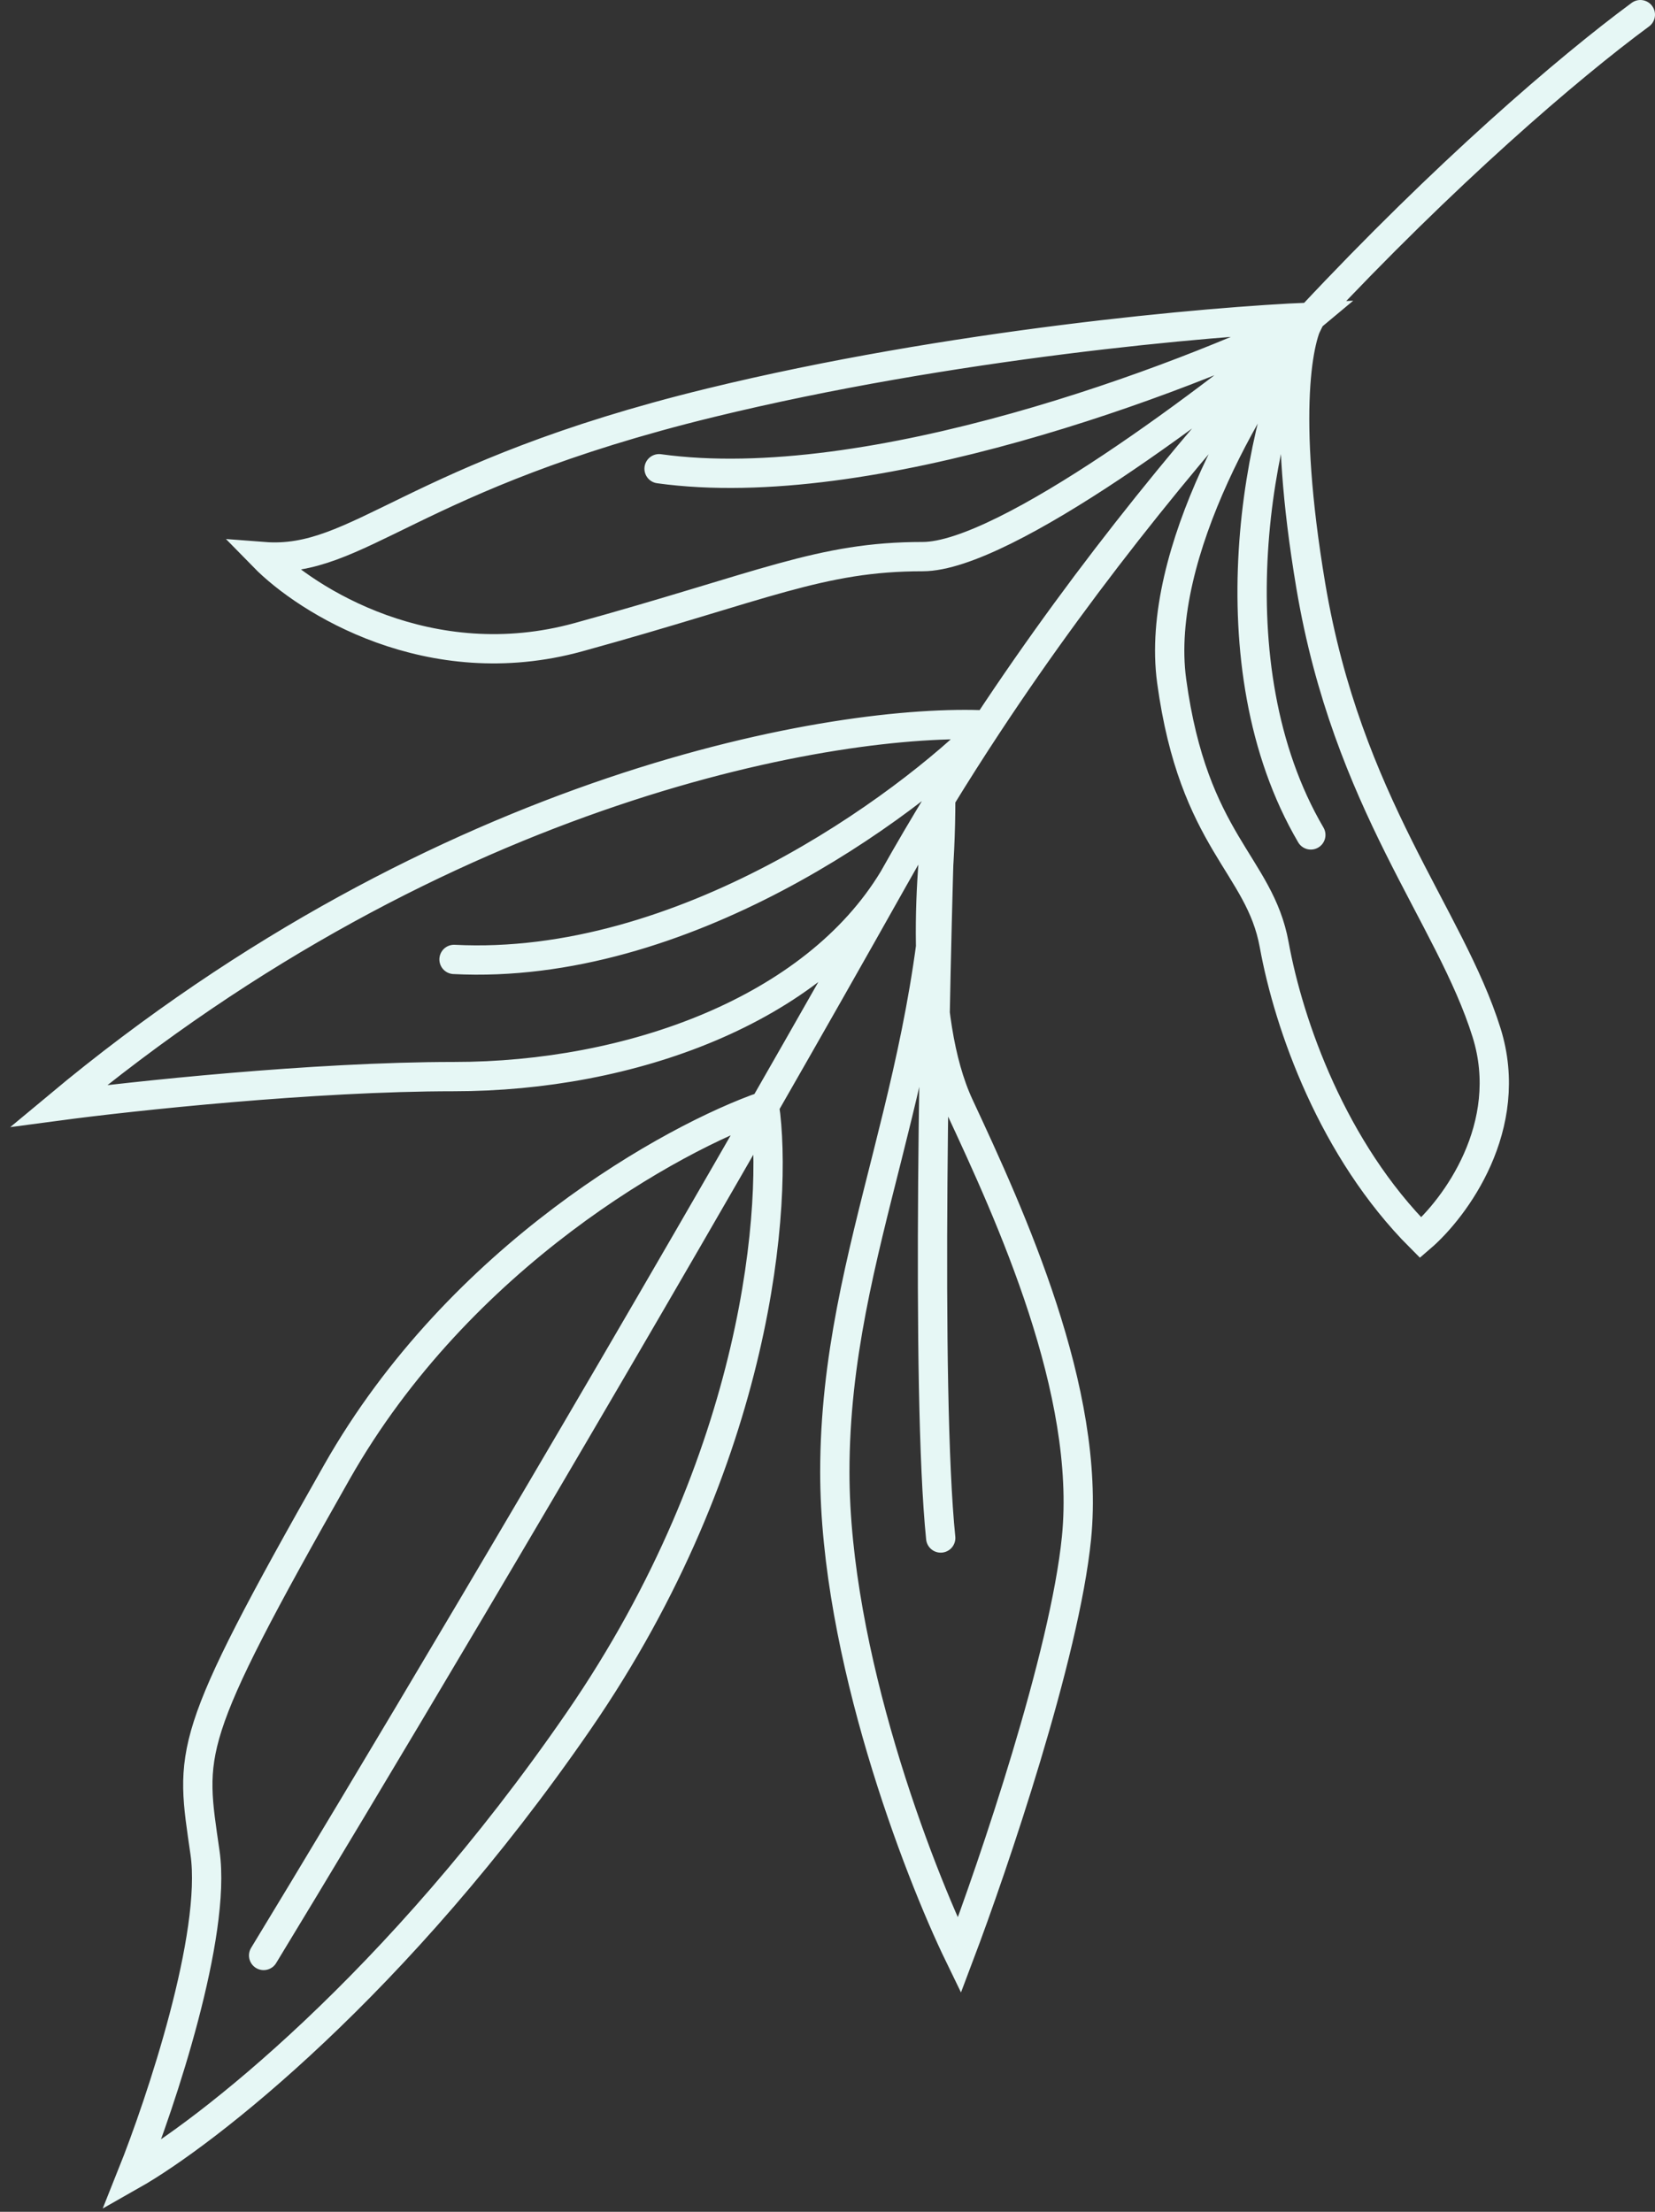 <?xml version="1.0" encoding="utf-8"?>
<svg xmlns="http://www.w3.org/2000/svg" fill="none" height="100%" overflow="visible" preserveAspectRatio="none" style="display: block;" viewBox="0 0 113 151" width="100%">
<rect x="0" y="0" width="113" height="151" fill="#333333" stroke="none"/>
<path d="M112 1C107.036 4.662 98.671 11.852 89.5 21.651M61 60C58.123 65.122 55.163 70.329 52.198 75.5M61 60C62.046 58.138 63.124 56.304 64.23 54.5M61 60C55.569 69 43 73.5 31 73.5C21.4 73.5 9 74.833 4 75.5C30.4 53.5 57.273 49 67.41 49.5M18 133.5C24.184 123.33 38.256 99.81 52.198 75.5M52.198 75.5C45.965 77.667 31.4 85.7 23 100.5C12.5 119 13 119.5 14 126.5C14.8 132.1 11 143.5 9 148.5C14 145.667 27.1 135.5 39.5 117.5C51.9 99.5 53.132 82 52.198 75.5ZM64.23 54.5C63.486 59 62.7 69.5 65.5 75.5C69 83 74.5 95 73.5 105C72.7 113 67.833 127.333 65.5 133.5C62.667 127.667 57 112.9 57 100.5C57 85 64.23 73.5 64.23 54.5ZM64.23 54.5C63.806 67.167 63.213 95 64.23 105M64.23 54.5C65.267 52.806 66.329 51.139 67.41 49.5M89.5 21.651C85.833 26.268 78.8 37.7 80 46.5C81.5 57.5 86 59 87 64.5C88 70 91 78.5 97 84.5C99.333 82.5 103.5 76.9 101.5 70.5C99 62.5 92 54.854 89.5 40C87.5 28.117 88.667 22.816 89.5 21.651ZM89.5 21.651C85.833 28.768 82.7 45.4 89.5 57M89.5 21.651C82.667 21.934 64.9 23.5 48.5 27.5C28 32.5 24.5 38.5 18 38C20.934 41 29.342 46.3 39.5 43.5C52.198 40 56 38 63 38C68.6 38 83 27.101 89.5 21.651ZM89.5 21.651C80.667 25.934 59.4 34 45 32M89.5 21.651C82.211 29.44 74.413 38.877 67.41 49.5M67.41 49.5C61.773 55.167 46.6 66.3 31 65.5" id="Vector 32" stroke="#E6F7F5" stroke-linecap="round" stroke-width="2"/>
</svg>